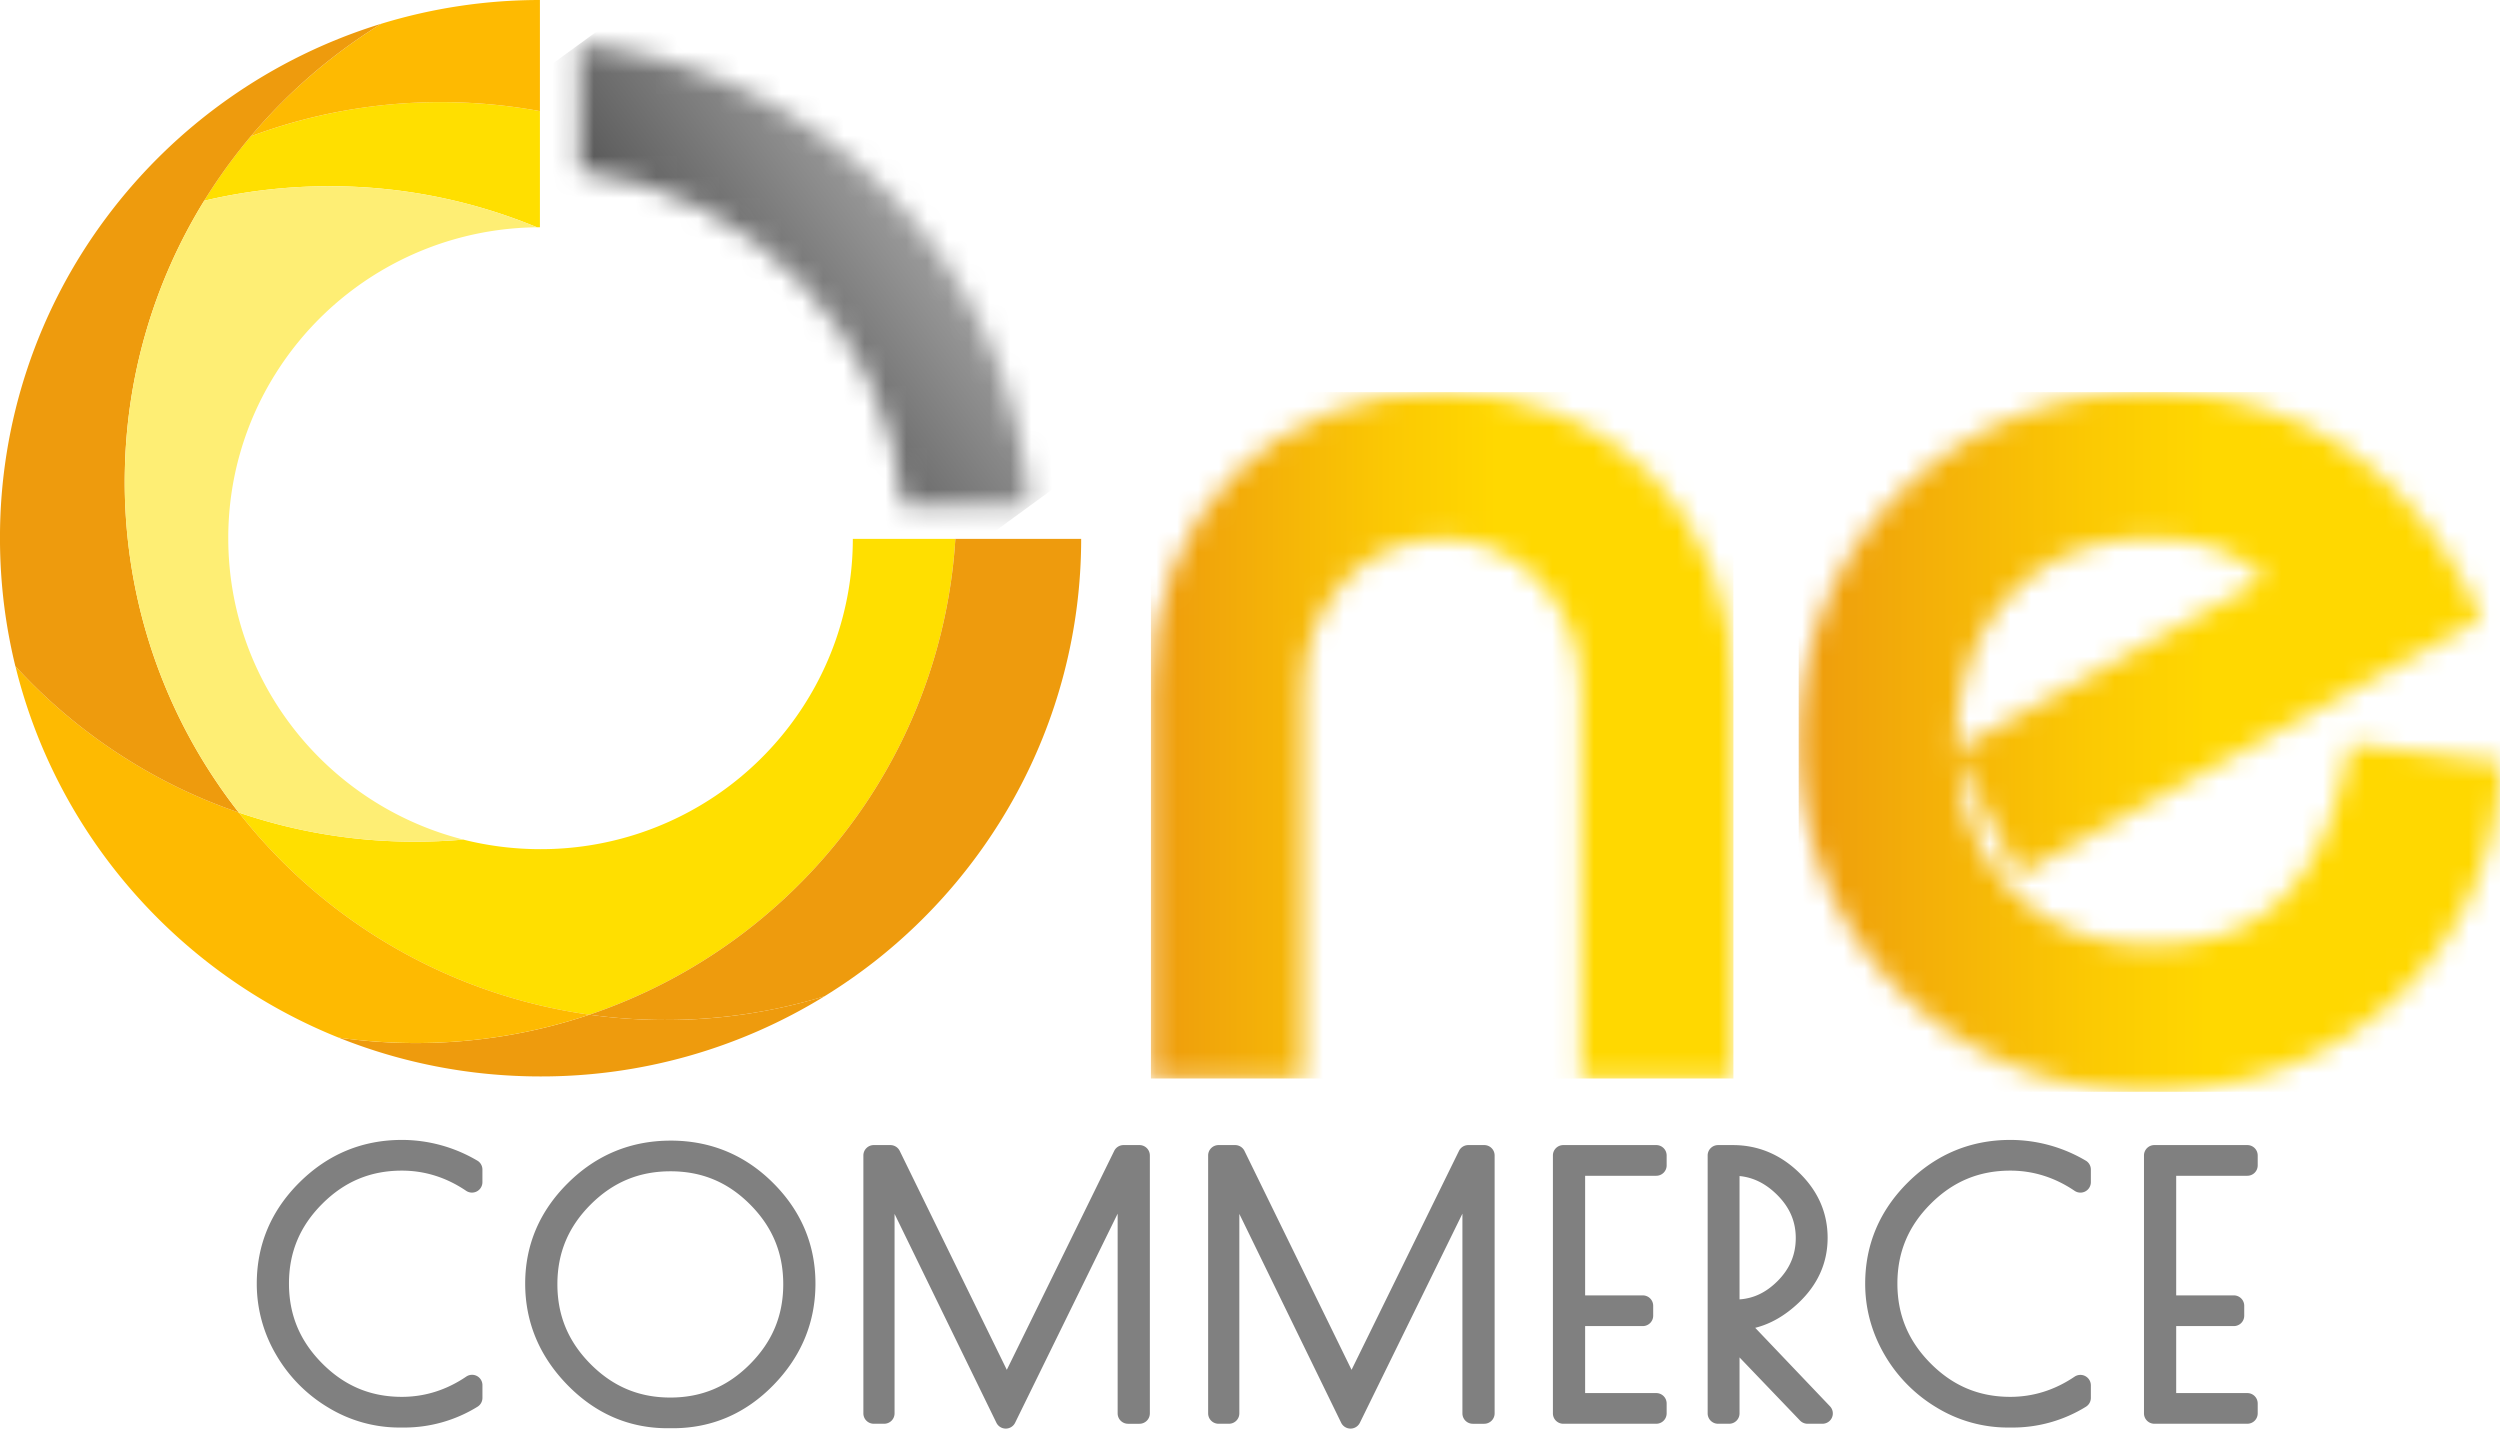 <svg width="120" height="69" viewBox="0 0 120 69" fill="none" xmlns="http://www.w3.org/2000/svg"><g clip-path="url(#a)"><mask id="b" style="mask-type:luminance" maskUnits="userSpaceOnUse" x="27" y="2" width="23" height="23"><path d="M27.807 8.161c8.286 1.086 14.797 7.784 15.558 16.133h6.047C48.62 12.628 39.428 3.254 27.807 2.12v6.04Z" fill="#fff"></path></mask><g mask="url(#b)"><path d="M17.185 9.88 41.852-8.14l18.183 24.674-24.667 18.02L17.185 9.88Z" fill="url(#c)"></path></g><mask id="d" style="mask-type:luminance" maskUnits="userSpaceOnUse" x="55" y="18" width="29" height="34"><path d="M59.246 22.755c-2.581 2.579-4.003 6.24-4.003 10.307v18.706h7.317V33.062c0-4.042 2.927-7.209 6.663-7.209 3.737 0 6.664 3.167 6.664 7.21v18.706h7.317V33.062c0-4.068-1.422-7.728-4.003-10.307-2.538-2.535-6.081-3.931-9.978-3.931-3.896 0-7.44 1.396-9.977 3.931Z" fill="#fff"></path></mask><g mask="url(#d)"><path d="M83.204 18.823h-27.96v32.945h27.96V18.823Z" fill="url(#e)"></path></g><mask id="f" style="mask-type:luminance" maskUnits="userSpaceOnUse" x="86" y="18" width="35" height="35"><path d="M93.91 35.615c0-5.748 3.794-9.762 9.227-9.762 2.664 0 4.093.624 5.583 1.927l-14.805 8.21a12.61 12.61 0 0 1-.006-.375Zm-2.533-12.122c-3.25 3.121-5.04 7.426-5.04 12.122s1.79 9.001 5.04 12.122c3.136 3.011 7.313 4.67 11.76 4.67 9.084 0 16.176-6.31 16.863-15.003l.063-.795-7.269-.895-.155.755c-1.283 6.244-4.124 8.908-9.502 8.908-5.228 0-8.94-3.717-9.212-9.12l2.965 5.74 22.22-12.291-.345-.71c-3.234-6.654-8.638-10.172-15.628-10.172-4.447 0-8.624 1.658-11.76 4.67Z" fill="#fff"></path></mask><g mask="url(#f)"><path d="M120.063 18.823H86.337v33.583h33.726V18.823Z" fill="url(#g)"></path></g><path d="M43.268 25.865h-.019a.023.023 0 0 0 .006-.012c.007.003.01.01.013.012Z" fill="#FEFACB"></path><g opacity="0.3"><mask id="h" style="mask-type:luminance" maskUnits="userSpaceOnUse" x="43" y="25" width="1" height="1"><path d="M43.268 25.853h-.019v.012h.019v-.012Z" fill="#fff"></path></mask><g mask="url(#h)"><path d="M43.268 25.865h-.019a.023.023 0 0 0 .006-.012c.007.003.01.01.013.012Z" fill="#F7921E"></path></g></g><path d="M25.916 5.334v5.575l-.142.001a25.96 25.96 0 0 0-9.96-1.971c-2.07 0-4.084.24-6.014.697a25.953 25.953 0 0 1 2.235-3.091 25.991 25.991 0 0 1 9.124-1.643c1.625 0 3.215.149 4.757.432Z" fill="#FFDF00"></path><path d="M25.916 0v5.334a26.292 26.292 0 0 0-4.757-.432c-3.21 0-6.286.58-9.124 1.643a26.046 26.046 0 0 1 6.266-5.404A26.012 26.012 0 0 1 25.916 0Z" fill="#FEBA01"></path><path d="M45.858 25.865a25.314 25.314 0 0 1-.406 3.21 25.637 25.637 0 0 1-3.988 9.624 26.01 26.01 0 0 1-13.173 10.006h-.001a25.956 25.956 0 0 1-16.828-9.703A26.049 26.049 0 0 0 19.91 40.4c.784 0 1.56-.032 2.326-.1 1.187.3 2.432.46 3.713.46a14.992 14.992 0 0 0 14.133-9.944 14.825 14.825 0 0 0 .854-4.951h4.922Z" fill="#FFDF00"></path><path d="M51.896 25.865a25.608 25.608 0 0 1-3.262 12.51 25.996 25.996 0 0 1-6.64 7.764 26.34 26.34 0 0 1-2.415 1.68 23.29 23.29 0 0 1-1.63.441 23.212 23.212 0 0 1-1.464.302 26.198 26.198 0 0 1-6.39.332 25.644 25.644 0 0 1-1.803-.189 26.009 26.009 0 0 0 13.172-10.007 25.635 25.635 0 0 0 3.988-9.623c.202-1.05.338-2.12.406-3.21h6.038Z" fill="#EE9B0D"></path><path d="M39.58 47.819a25.923 25.923 0 0 1-13.632 3.85c-3.43 0-6.702-.663-9.698-1.865 1.212.173 2.451.263 3.71.263 2.915 0 5.715-.479 8.33-1.362h.001a25.5 25.5 0 0 0 1.804.189 26.053 26.053 0 0 0 9.484-1.075Z" fill="#EE9B0D"></path><path d="M28.29 48.705a25.962 25.962 0 0 1-8.33 1.36c-1.26 0-2.5-.088-3.712-.261C8.581 46.724 2.73 40.102.74 31.977a25.916 25.916 0 0 0 5.789 4.727A25.653 25.653 0 0 0 11.461 39l.001.001a25.957 25.957 0 0 0 16.828 9.703Z" fill="#FEBA01"></path><path d="M18.302 1.14A26.047 26.047 0 0 0 9.8 9.637 25.6 25.6 0 0 0 5.99 22.73a25.756 25.756 0 0 0 1.276 8.432 25.66 25.66 0 0 0 3.268 6.578v.002c.198.287.4.568.61.846v.002c.105.138.21.275.317.412a27.02 27.02 0 0 1-1.533-.58 25.633 25.633 0 0 1-3.828-1.98 25.524 25.524 0 0 1-1.654-1.127 25.901 25.901 0 0 1-3.708-3.338l-.001-.001a26.124 26.124 0 0 1-.498-2.612 26.129 26.129 0 0 1-.24-3.53 25.638 25.638 0 0 1 5.113-15.401 25.982 25.982 0 0 1 13.19-9.293Z" fill="#EE9B0D"></path><path d="M6.456 28.047a25.756 25.756 0 0 1-.467-5.319c-.003.132-.003.264-.003.397 0 1.683.162 3.329.47 4.922Zm2.702 7.468Zm1.376 2.224Zm.611.848Zm.317.413h-.002a44.013 44.013 0 0 1-.315-.412c.105.138.21.276.317.413Z" fill="#EE9B0D"></path><path d="M22.236 40.3c-.765.068-1.542.1-2.326.1-2.956 0-5.799-.491-8.448-1.398v-.001h-.001a47.293 47.293 0 0 1-.316-.412v-.002c-.21-.278-.413-.56-.61-.846v-.002c-.2-.285-.391-.576-.576-.87a23.993 23.993 0 0 1-.8-1.353 25.673 25.673 0 0 1-3.174-12.39c0-.131.001-.264.004-.398L6 22.332A25.598 25.598 0 0 1 9.8 9.636a26.068 26.068 0 0 1 6.015-.697c3.529 0 6.894.7 9.96 1.971a14.986 14.986 0 0 0-12.553 7.034 14.788 14.788 0 0 0-2.265 7.889c0 6.969 4.796 12.82 11.28 14.466Z" fill="#FEEE74"></path><path d="M22.909 55.709a7.126 7.126 0 0 0-3.618-.993c-1.897 0-3.55.685-4.912 2.036-1.363 1.35-2.054 2.988-2.054 4.867a6.7 6.7 0 0 0 .92 3.393 7.086 7.086 0 0 0 2.504 2.546 6.57 6.57 0 0 0 3.443.964h.182a6.69 6.69 0 0 0 3.545-.998.497.497 0 0 0 .238-.424v-.61a.497.497 0 0 0-.78-.411c-.95.644-1.988.97-3.086.97-1.5 0-2.75-.524-3.824-1.603-1.074-1.08-1.596-2.334-1.596-3.835 0-1.5.522-2.752 1.596-3.826 1.073-1.074 2.324-1.595 3.824-1.595 1.097 0 2.135.326 3.085.97a.501.501 0 0 0 .78-.41v-.612a.497.497 0 0 0-.247-.43Zm9.283-.959c-1.909 0-3.567.684-4.929 2.035-1.363 1.35-2.054 2.975-2.054 4.826 0 1.848.68 3.484 2.023 4.862 1.346 1.382 2.965 2.082 4.81 2.082h.25c1.867 0 3.494-.698 4.835-2.074 1.337-1.372 2.015-3.011 2.015-4.87 0-1.862-.686-3.489-2.037-4.834-1.351-1.346-3.004-2.028-4.913-2.028Zm-.008 1.472c1.505 0 2.756.522 3.823 1.595 1.07 1.074 1.589 2.326 1.589 3.827s-.522 2.756-1.597 3.835c-1.073 1.079-2.324 1.603-3.824 1.603s-2.75-.524-3.824-1.603c-1.074-1.08-1.596-2.334-1.596-3.835 0-1.5.522-2.752 1.596-3.826 1.073-1.074 2.327-1.596 3.833-1.596Zm22.51-1.258h-.763a.5.5 0 0 0-.449.279l-5.155 10.509-5.14-10.508a.5.5 0 0 0-.449-.28h-.796c-.276 0-.5.223-.5.497v12.382c0 .275.224.497.5.497h.498a.498.498 0 0 0 .499-.497v-9.576l4.888 10.025a.5.5 0 0 0 .898.001l4.922-10.037v9.587c0 .275.223.498.5.498h.547a.499.499 0 0 0 .499-.498V55.461a.498.498 0 0 0-.5-.497Zm16.548 0h-.763a.499.499 0 0 0-.448.279l-5.156 10.509-5.14-10.508a.5.5 0 0 0-.448-.28h-.796c-.276 0-.5.223-.5.497v12.382c0 .275.224.497.5.497h.497c.276 0 .5-.222.5-.497v-9.576l4.888 10.025a.5.5 0 0 0 .898.001l4.922-10.037v9.587c0 .275.223.498.499.498h.547a.5.5 0 0 0 .5-.498V55.461a.498.498 0 0 0-.5-.497Zm8.258 0h-4.46c-.277 0-.5.223-.5.497v12.382c0 .275.223.497.5.497h4.46a.498.498 0 0 0 .499-.497v-.478a.498.498 0 0 0-.5-.497h-3.413v-3.216h2.767c.276 0 .5-.223.5-.497v-.48a.498.498 0 0 0-.5-.496h-2.767v-5.742h3.413c.276 0 .5-.222.5-.497v-.478a.498.498 0 0 0-.5-.498Zm4.75 8.771c.732-.182 1.427-.581 2.076-1.193.93-.876 1.4-1.928 1.4-3.127 0-1.196-.46-2.249-1.37-3.13-.905-.877-1.974-1.321-3.175-1.321h-.713c-.276 0-.5.223-.5.497v12.382c0 .275.224.497.5.497h.53c.276 0 .5-.222.5-.497v-2.687l2.903 3.03a.5.5 0 0 0 .361.154h.713a.496.496 0 0 0 .362-.84l-3.587-3.765Zm-.752-1.365v-5.92c.66.065 1.246.355 1.786.884.614.602.913 1.286.913 2.09 0 .805-.289 1.484-.882 2.075-.541.538-1.137.825-1.817.871Zm16.615-6.661a7.124 7.124 0 0 0-3.617-.993c-1.898 0-3.55.685-4.913 2.036-1.362 1.35-2.054 2.988-2.054 4.867 0 1.195.31 2.337.92 3.393a7.087 7.087 0 0 0 2.504 2.546 6.569 6.569 0 0 0 3.443.964h.183a6.687 6.687 0 0 0 3.544-.998.496.496 0 0 0 .238-.424v-.61a.502.502 0 0 0-.78-.411c-.95.644-1.988.97-3.085.97-1.5 0-2.751-.524-3.824-1.603-1.075-1.08-1.597-2.334-1.597-3.835 0-1.5.522-2.752 1.596-3.826 1.073-1.074 2.324-1.595 3.825-1.595 1.097 0 2.135.326 3.085.97a.5.5 0 0 0 .78-.41v-.612a.496.496 0 0 0-.248-.43Zm7.758.728a.498.498 0 0 0 .499-.497v-.479a.498.498 0 0 0-.499-.497h-4.461a.498.498 0 0 0-.499.497v12.382c0 .275.224.497.499.497h4.461a.498.498 0 0 0 .499-.497v-.478a.498.498 0 0 0-.499-.497h-3.414v-3.216h2.767a.498.498 0 0 0 .499-.497v-.48a.498.498 0 0 0-.499-.496h-2.767v-5.742h3.414Z" fill="gray"></path></g><defs><linearGradient id="c" x1="20.864" y1="26.161" x2="51.917" y2="3.277" gradientUnits="userSpaceOnUse"><stop stop-color="#333"></stop><stop offset="0.282" stop-color="#333"></stop><stop offset="0.472" stop-color="#636363"></stop><stop offset="0.718" stop-color="#9C9C9C"></stop><stop offset="0.902" stop-color="#BFBFBF"></stop><stop offset="1" stop-color="#CCC"></stop></linearGradient><linearGradient id="e" x1="55.259" y1="35.267" x2="83.22" y2="35.267" gradientUnits="userSpaceOnUse"><stop stop-color="#EE9B0D"></stop><stop offset="0.069" stop-color="#F0A30B"></stop><stop offset="0.412" stop-color="#FBC903"></stop><stop offset="0.592" stop-color="#FFD800"></stop><stop offset="1" stop-color="#FFD800"></stop></linearGradient><linearGradient id="g" x1="86.329" y1="35.622" x2="120.056" y2="35.622" gradientUnits="userSpaceOnUse"><stop stop-color="#EE9B0D"></stop><stop offset="0.069" stop-color="#F0A30B"></stop><stop offset="0.412" stop-color="#FBC903"></stop><stop offset="0.592" stop-color="#FFD800"></stop><stop offset="1" stop-color="#FFD800"></stop></linearGradient><clipPath id="a"><path fill="#fff" d="M0 0h120v68.571H0z"></path></clipPath></defs></svg>

